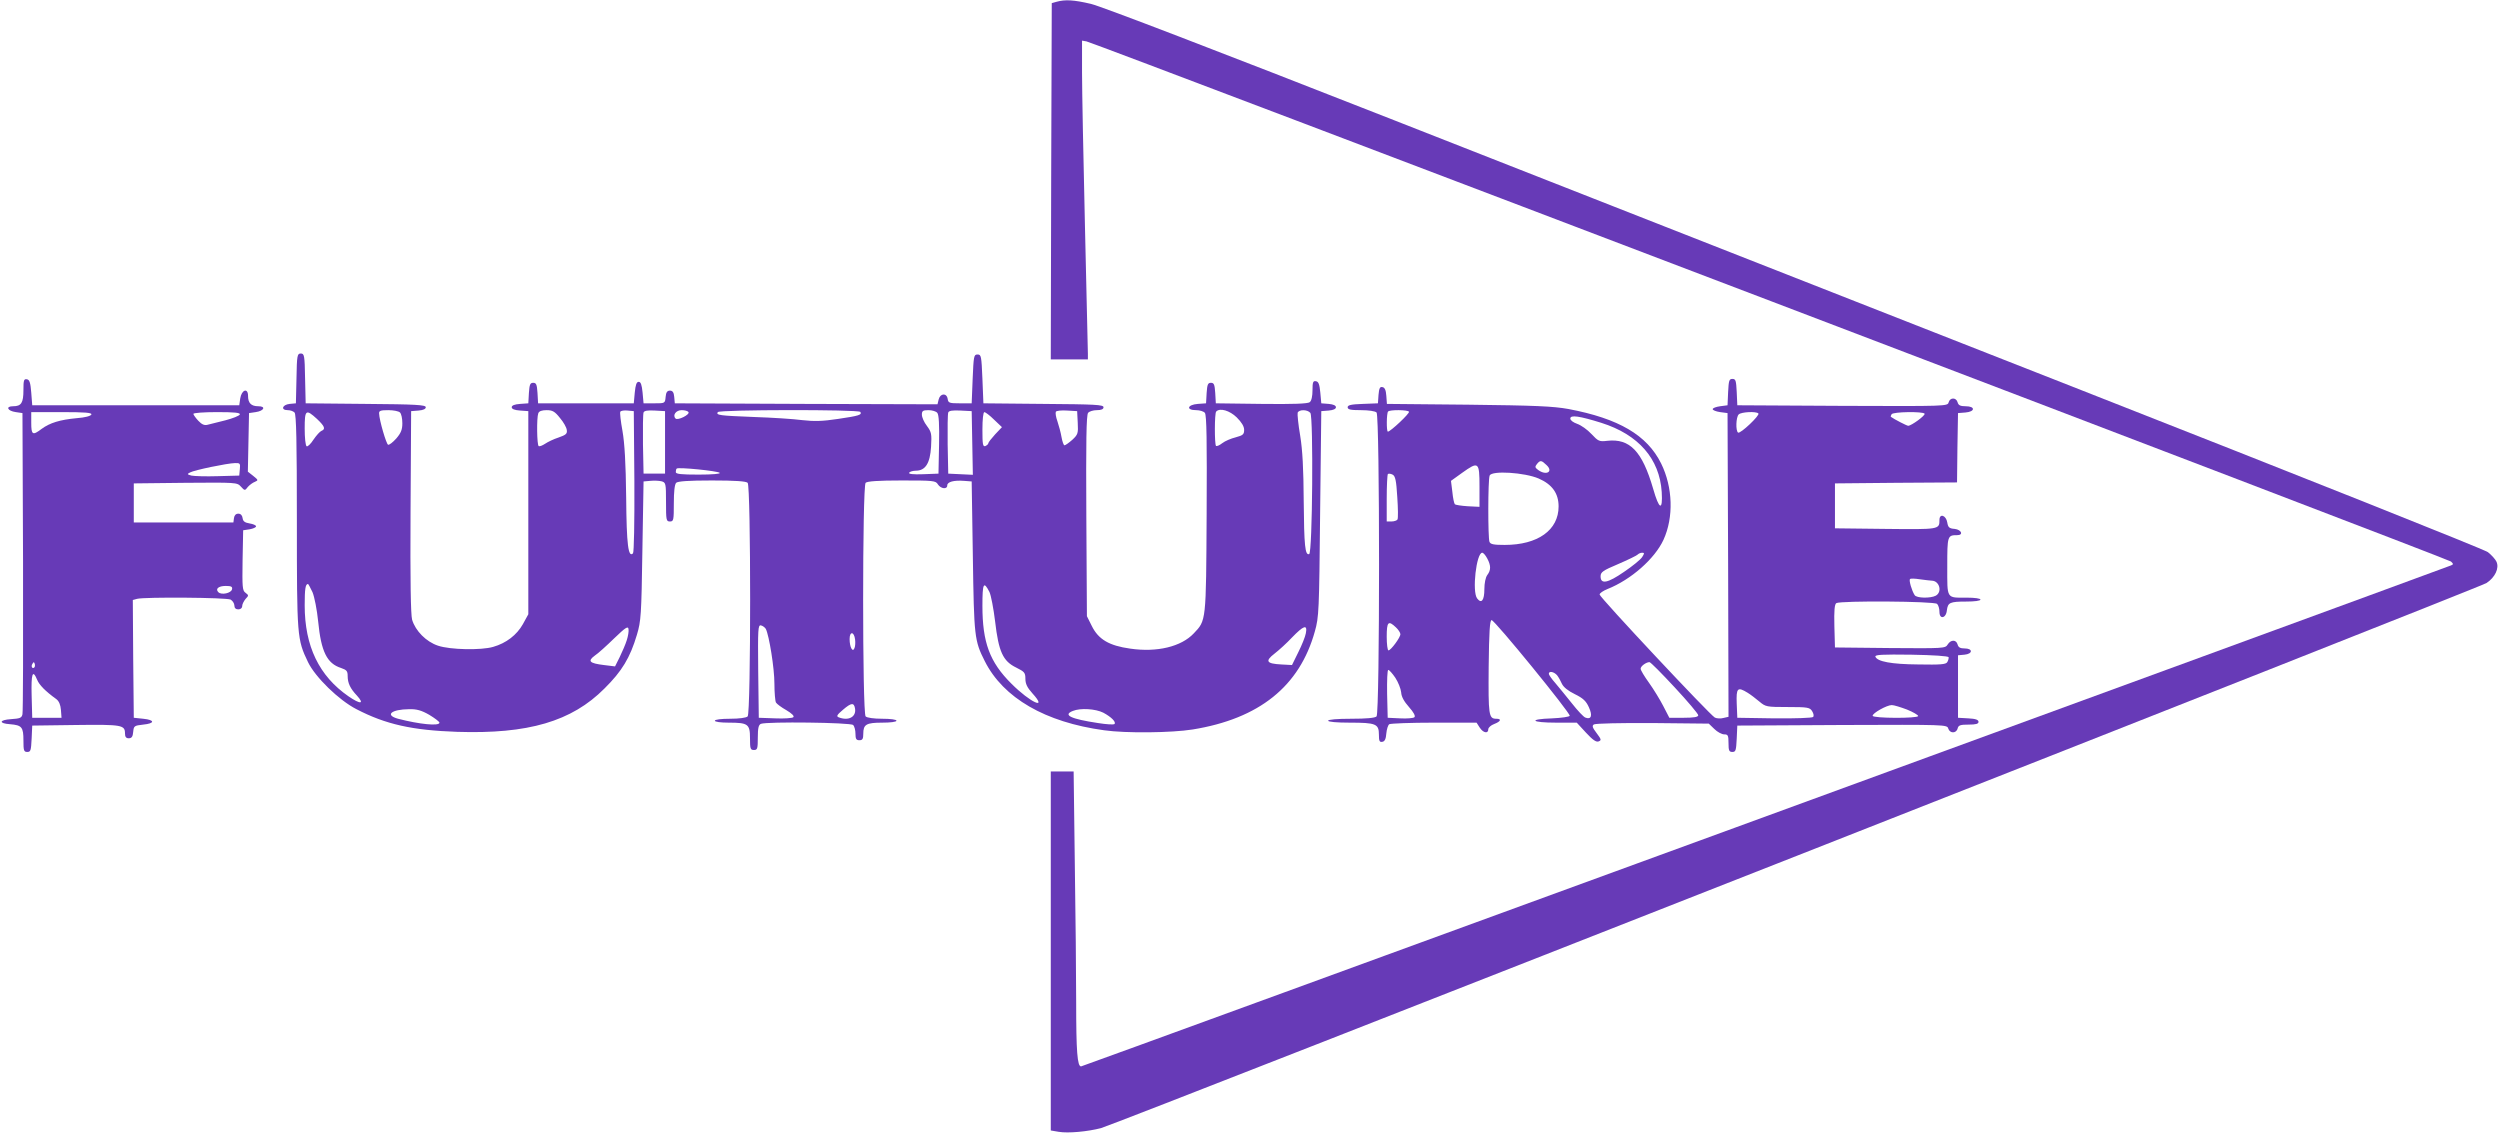 <?xml version="1.0" standalone="no"?>
<!DOCTYPE svg PUBLIC "-//W3C//DTD SVG 20010904//EN"
 "http://www.w3.org/TR/2001/REC-SVG-20010904/DTD/svg10.dtd">
<svg version="1.0" xmlns="http://www.w3.org/2000/svg"
 width="1280pt" height="581pt" viewBox="0 0 1280 581"
 preserveAspectRatio="xMidYMid meet">
<g transform="translate(0,581) scale(0.1,-0.1)"
fill="#673ab7" stroke="none">
<path d="M5410 5801 l-25 -7 -3 -912 -2 -912 95 0 95 0 0 28 c0 15 -7 308 -15
652 -8 344 -15 699 -15 789 l0 163 23 -4 c46 -10 6973 -2650 6986 -2663 13
-12 13 -15 0 -20 -408 -152 -7006 -2565 -7014 -2565 -19 0 -25 75 -25 329 0
130 -3 449 -7 709 l-6 472 -59 0 -58 0 0 -919 0 -919 41 -7 c48 -8 147 1 216
19 81 22 7056 2766 7094 2791 44 29 66 76 51 109 -6 13 -26 35 -44 49 -18 14
-955 387 -2083 830 -1127 443 -2710 1064 -3516 1381 -920 361 -1499 583 -1553
596 -89 21 -132 23 -176 11z"/>
<path d="M1518 3873 l-3 -128 -32 -3 c-38 -4 -47 -32 -10 -32 13 0 28 -5 35
-12 9 -9 12 -147 12 -558 0 -592 1 -603 57 -720 37 -77 158 -195 248 -241 150
-78 286 -108 515 -116 364 -12 587 53 755 222 89 88 131 157 166 275 21 70 23
101 28 430 l6 355 34 3 c19 2 44 1 57 -2 23 -6 24 -10 24 -106 0 -93 1 -100
20 -100 19 0 20 7 20 93 0 59 4 97 12 105 8 8 63 12 183 12 120 0 175 -4 183
-12 17 -17 17 -1179 0 -1196 -7 -7 -43 -12 -90 -12 -45 0 -78 -4 -78 -10 0 -6
30 -10 71 -10 99 0 109 -7 109 -80 0 -53 2 -60 20 -60 18 0 20 7 20 64 0 49 4
65 16 70 31 12 459 7 472 -6 7 -7 12 -27 12 -45 0 -26 4 -33 20 -33 16 0 20 7
20 33 0 48 15 57 97 57 42 0 73 4 73 10 0 6 -31 10 -73 10 -43 0 -78 5 -85 12
-17 17 -17 1179 0 1196 8 8 64 12 185 12 162 0 174 -1 185 -20 15 -23 48 -27
48 -5 0 18 34 27 86 23 l39 -3 6 -385 c6 -410 8 -430 61 -535 95 -189 310
-313 611 -354 112 -16 347 -13 453 4 341 55 548 221 626 502 21 74 22 105 27
603 l6 525 38 3 c23 2 37 8 37 17 0 9 -14 15 -37 17 l-38 3 -5 55 c-4 42 -9
56 -22 58 -15 3 -18 -4 -18 -46 0 -30 -5 -54 -14 -61 -9 -8 -83 -11 -247 -9
l-234 3 -3 53 c-3 43 -6 52 -22 52 -16 0 -19 -9 -22 -52 l-3 -53 -42 -3 c-54
-4 -62 -32 -9 -32 18 0 39 -6 45 -14 9 -11 11 -143 9 -518 -3 -553 -2 -544
-66 -611 -64 -68 -188 -98 -325 -78 -108 15 -163 47 -197 116 l-25 50 -3 513
c-2 382 0 517 9 528 6 8 27 14 45 14 23 0 34 5 34 15 0 13 -43 15 -307 17
l-308 3 -5 125 c-5 117 -6 125 -25 125 -19 0 -20 -8 -25 -125 l-5 -125 -60 0
c-55 0 -60 2 -63 23 -5 31 -38 29 -46 -3 l-6 -25 -673 2 -672 3 -3 33 c-2 23
-8 32 -22 32 -14 0 -20 -9 -22 -32 -3 -33 -3 -33 -58 -33 l-55 0 -5 55 c-4 40
-9 55 -20 55 -11 0 -16 -15 -20 -55 l-5 -55 -245 0 -245 0 -3 53 c-3 43 -6 52
-22 52 -16 0 -19 -9 -22 -52 l-3 -53 -42 -3 c-29 -2 -43 -8 -43 -17 0 -9 14
-15 43 -17 l42 -3 0 -520 0 -520 -28 -51 c-31 -55 -85 -97 -152 -116 -61 -18
-220 -15 -282 6 -61 20 -116 76 -133 133 -7 26 -10 199 -8 553 l3 515 38 3
c24 2 37 8 37 17 0 12 -49 15 -307 17 l-308 3 -3 128 c-2 118 -4 127 -22 127
-18 0 -20 -9 -22 -127z m530 -175 c7 -7 12 -31 12 -55 0 -33 -7 -50 -31 -78
-18 -20 -36 -34 -42 -32 -9 3 -45 125 -46 160 -1 14 8 17 47 17 26 0 53 -5 60
-12z m819 -28 c18 -21 34 -49 35 -62 3 -19 -5 -25 -42 -38 -25 -8 -56 -23 -69
-32 -14 -9 -28 -15 -33 -12 -9 6 -11 144 -2 168 4 11 18 16 43 16 30 0 42 -7
68 -40z m381 -324 c1 -210 -2 -364 -7 -369 -24 -24 -33 41 -35 286 -2 177 -8
278 -19 341 -9 49 -14 93 -11 98 3 5 20 8 37 6 l32 -3 3 -359z m157 199 l0
-160 -55 0 -55 0 -3 150 c-1 82 0 155 3 163 3 9 20 12 57 10 l53 -3 0 -160z
m120 155 c8 -13 -55 -44 -66 -33 -17 17 2 43 31 43 16 0 31 -4 35 -10z m880 1
c9 -15 -6 -20 -115 -36 -79 -12 -121 -13 -183 -6 -45 6 -156 13 -247 16 -177
7 -195 9 -185 25 8 13 721 14 730 1z m394 -5 c8 -9 11 -61 9 -162 l-3 -149
-78 -3 c-53 -2 -77 1 -72 8 3 5 19 10 34 10 49 0 73 38 78 122 4 66 2 76 -21
107 -15 19 -26 45 -26 58 0 19 5 23 34 23 18 0 39 -6 45 -14z m179 -154 l3
-163 -63 3 -63 3 -3 150 c-1 82 0 155 3 163 3 9 21 12 62 10 l58 -3 3 -163z
m540 104 c3 -55 1 -61 -28 -88 -17 -15 -35 -28 -40 -28 -4 0 -11 19 -15 42 -4
24 -14 60 -21 81 -8 22 -11 43 -8 49 3 5 29 8 57 6 l52 -3 3 -59z m814 27 c25
-25 38 -46 38 -64 0 -23 -6 -28 -43 -38 -24 -6 -55 -19 -69 -30 -14 -11 -28
-17 -32 -14 -8 8 -8 168 1 176 19 20 69 5 105 -30z m377 23 c16 -19 11 -718
-6 -723 -21 -7 -26 41 -28 272 -1 165 -6 260 -18 334 -10 58 -15 111 -13 118
7 17 50 17 65 -1z m-5086 -31 c40 -38 45 -52 23 -61 -8 -3 -26 -23 -41 -45
-14 -22 -30 -37 -35 -34 -6 4 -10 44 -10 91 0 97 6 101 63 49z m3467 -4 l40
-38 -35 -37 c-19 -21 -35 -41 -35 -46 0 -4 -7 -10 -15 -14 -13 -4 -15 9 -15
84 0 53 4 90 10 90 5 0 28 -17 50 -39z m-1405 -272 c5 -5 -36 -9 -108 -9 -91
0 -117 3 -117 13 0 8 2 16 5 18 7 8 210 -12 220 -22z m-2085 -611 c10 -24 23
-90 29 -150 15 -154 45 -215 117 -238 29 -10 34 -16 34 -41 0 -36 13 -64 48
-101 40 -44 17 -45 -44 -3 -150 104 -224 256 -224 466 0 85 4 109 17 109 2 0
12 -19 23 -42z m3466 1 c8 -17 21 -85 29 -151 18 -155 40 -203 108 -236 42
-21 47 -26 47 -57 0 -26 9 -45 36 -75 81 -89 -11 -47 -107 49 -112 111 -149
212 -149 399 0 117 6 129 36 71z m-1857 -247 c-6 -20 -23 -59 -36 -86 l-24
-48 -57 7 c-74 9 -85 20 -47 48 17 11 62 52 100 89 58 56 71 64 73 47 2 -10
-2 -36 -9 -57z m712 58 c17 -34 44 -201 44 -280 0 -47 4 -91 8 -97 4 -7 28
-25 53 -39 27 -16 42 -30 36 -36 -5 -5 -47 -8 -93 -6 l-84 3 -3 238 c-2 218
-1 238 14 235 9 -2 20 -10 25 -18z m2765 -22 c-3 -18 -21 -62 -39 -98 l-32
-65 -55 3 c-76 4 -84 17 -35 55 22 17 63 54 90 83 60 62 80 69 71 22z m-2308
-32 c2 -15 1 -35 -3 -44 -9 -25 -25 4 -25 46 0 41 23 39 28 -2z m0 -355 c6
-42 -34 -63 -83 -44 -14 5 -11 12 21 39 43 37 57 38 62 5z m-2180 -31 c28 -17
52 -35 52 -40 0 -19 -104 -8 -212 20 -69 19 -35 48 57 49 38 1 63 -6 103 -29z
m3451 11 c41 -22 67 -48 57 -58 -4 -4 -41 -2 -84 5 -140 21 -182 41 -129 62
39 16 116 11 156 -9z"/>
<path d="M120 3813 c0 -66 -11 -83 -53 -83 -40 0 -29 -24 14 -30 l34 -5 3
-760 c1 -418 0 -770 -3 -782 -4 -19 -13 -22 -58 -25 -62 -4 -65 -22 -5 -26 60
-5 68 -15 68 -83 0 -52 2 -59 20 -59 17 0 19 8 22 68 l3 67 224 3 c237 3 251
0 251 -44 0 -17 6 -24 19 -24 15 0 21 8 23 33 3 30 5 32 51 37 61 6 61 24 0
30 l-48 5 -3 301 -2 302 22 6 c40 10 458 7 479 -4 10 -6 19 -20 19 -30 0 -13
7 -20 20 -20 12 0 20 7 20 17 0 9 8 25 17 36 17 18 17 19 0 32 -16 11 -17 29
-15 166 l3 154 33 5 c18 3 33 10 33 15 0 6 -15 12 -33 15 -25 4 -34 11 -36 28
-2 14 -10 22 -22 22 -12 0 -20 -8 -22 -22 l-3 -23 -255 0 -255 0 0 100 0 100
264 3 c260 2 265 2 284 -19 20 -22 21 -22 36 -2 9 10 25 22 36 26 18 8 18 9
-8 30 l-28 22 3 150 3 150 34 5 c43 6 54 30 14 30 -37 0 -53 16 -53 53 0 43
-33 32 -40 -13 l-5 -35 -530 0 -530 0 -5 65 c-4 51 -9 66 -22 68 -16 3 -18 -5
-18 -55z m348 -125 c-3 -8 -33 -16 -75 -19 -86 -8 -138 -24 -180 -55 -46 -35
-53 -31 -53 31 l0 55 156 0 c120 0 155 -3 152 -12z m760 0 c-3 -7 -36 -20 -74
-30 -38 -9 -79 -20 -92 -23 -16 -4 -29 2 -47 21 -14 15 -25 31 -25 35 0 5 54
9 121 9 90 0 120 -3 117 -12z m0 -280 l-3 -33 -110 -3 c-60 -2 -121 0 -135 3
-22 6 -23 8 -7 16 21 12 189 47 230 48 26 1 28 -2 25 -31z m-40 -615 c-4 -20
-54 -31 -70 -15 -17 17 1 32 38 32 28 0 35 -4 32 -17z m-1012 -400 c-10 -10
-19 5 -10 18 6 11 8 11 12 0 2 -7 1 -15 -2 -18z m14 -63 c11 -27 41 -58 99
-100 13 -10 21 -29 23 -55 l3 -40 -75 0 -75 0 -3 113 c-3 114 5 137 28 82z"/>
<path d="M8848 3803 l-3 -68 -38 -5 c-21 -3 -38 -9 -38 -15 0 -5 17 -12 38
-15 l38 -5 3 -777 2 -778 -26 -6 c-14 -4 -34 -3 -44 2 -24 12 -590 616 -590
630 0 7 18 19 40 28 121 48 242 155 287 252 53 116 48 269 -12 391 -72 145
-216 230 -475 279 -79 14 -167 18 -512 22 l-417 4 -3 41 c-2 30 -8 43 -20 45
-13 3 -17 -6 -20 -40 l-3 -43 -77 -3 c-60 -2 -78 -6 -78 -17 0 -12 15 -15 68
-15 40 0 73 -5 80 -12 17 -17 17 -1539 0 -1556 -8 -8 -52 -12 -130 -12 -72 0
-118 -4 -118 -10 0 -6 44 -10 111 -10 133 0 149 -6 149 -61 0 -33 3 -40 18
-37 12 2 18 15 20 43 2 22 9 43 15 47 7 4 110 8 229 8 l218 0 16 -25 c18 -28
44 -33 44 -9 0 9 14 21 30 27 34 13 40 27 11 27 -39 0 -41 18 -39 266 2 181 6
239 15 239 16 0 404 -476 400 -490 -2 -5 -43 -11 -90 -13 -125 -4 -109 -22 20
-22 l106 0 47 -51 c35 -38 53 -50 65 -45 15 6 14 10 -10 42 -22 29 -25 38 -14
45 8 5 141 8 301 7 l287 -3 28 -27 c16 -16 39 -28 51 -28 19 0 22 -5 22 -45 0
-38 3 -45 20 -45 17 0 19 8 22 68 l3 67 537 3 c530 2 537 2 543 -18 8 -26 41
-26 48 0 4 17 14 20 56 20 38 0 51 4 51 14 0 11 -15 16 -52 18 l-53 3 0 160 0
160 33 3 c43 4 44 32 1 32 -22 0 -32 5 -36 20 -7 26 -35 26 -51 0 -12 -20 -21
-20 -295 -18 l-282 3 -3 109 c-2 81 1 112 10 118 22 13 502 10 516 -4 7 -7 12
-25 12 -41 0 -40 34 -33 38 8 5 40 15 45 100 45 41 0 72 4 72 10 0 6 -30 10
-69 10 -107 0 -101 -10 -101 160 0 157 1 160 51 160 33 0 22 28 -13 32 -28 2
-34 8 -38 33 -6 37 -40 48 -40 13 0 -49 0 -49 -276 -46 l-259 3 0 115 0 115
312 3 313 2 2 178 3 177 38 3 c50 4 52 32 1 32 -27 0 -37 5 -41 20 -7 26 -39
26 -46 0 -5 -20 -12 -20 -544 -18 l-538 3 -3 68 c-3 58 -5 67 -22 67 -17 0
-19 -9 -22 -67z m-1634 -101 c5 -8 -95 -102 -108 -102 -8 0 -7 95 1 103 9 10
101 9 107 -1z m1789 -9 c9 -9 -92 -105 -104 -98 -13 9 -11 79 3 93 13 13 90
17 101 5z m851 -1 c5 -9 -68 -62 -84 -62 -7 0 -71 33 -89 46 -1 2 0 7 4 13 7
13 161 15 169 3z m-1655 -47 c190 -60 298 -184 309 -354 6 -99 -13 -92 -44 17
-56 192 -119 258 -235 245 -41 -5 -46 -2 -81 35 -20 22 -53 45 -73 52 -20 7
-35 18 -35 27 0 20 47 13 159 -22z m-281 -216 c37 -34 -1 -56 -43 -25 -16 12
-17 16 -6 30 17 21 23 20 49 -5z m-343 -109 l0 -105 -60 3 c-33 2 -63 7 -66
10 -4 4 -10 32 -13 64 l-7 56 57 41 c84 60 89 57 89 -69z m-421 -54 c4 -58 5
-110 1 -116 -3 -5 -17 -10 -31 -10 l-24 0 0 118 c0 65 3 122 6 125 4 3 14 2
24 -3 14 -7 19 -30 24 -114z m724 94 c69 -30 102 -76 102 -143 0 -121 -106
-197 -276 -197 -56 0 -73 3 -78 16 -8 21 -8 318 1 339 10 27 179 16 251 -15z
m-263 -410 c19 -36 19 -59 0 -84 -9 -12 -15 -42 -15 -72 0 -58 -15 -77 -37
-48 -27 35 -4 234 26 234 6 0 17 -13 26 -30z m793 8 c-8 -13 -50 -47 -93 -76
-84 -58 -120 -65 -120 -23 0 22 12 30 90 63 49 21 94 43 99 48 6 6 16 10 24
10 12 0 12 -3 0 -22z m1482 -121 c40 0 56 -58 21 -77 -27 -14 -98 -13 -108 3
-15 23 -30 76 -24 82 3 4 26 3 51 -1 25 -3 52 -7 60 -7z m-2743 -239 c13 -12
23 -28 23 -35 0 -17 -49 -83 -61 -83 -5 0 -9 32 -9 70 0 77 8 85 47 48z m2830
-153 c1 -5 -2 -17 -7 -25 -7 -12 -35 -14 -148 -12 -139 1 -211 15 -220 40 -3
10 35 12 184 10 114 -2 189 -7 191 -13z m-1402 -155 c66 -71 120 -135 120
-142 0 -9 -21 -13 -74 -13 l-74 0 -31 60 c-17 33 -50 87 -73 119 -24 33 -43
65 -43 72 0 13 27 33 45 34 6 0 64 -59 130 -130z m-1431 50 c15 -23 28 -56 30
-75 1 -22 15 -47 40 -75 24 -27 34 -46 28 -52 -5 -5 -38 -8 -73 -6 l-64 3 -3
123 c-1 67 1 122 6 122 5 0 21 -18 36 -40z m828 13 c8 -10 19 -30 25 -44 8
-17 31 -36 66 -53 43 -21 58 -36 72 -67 20 -43 12 -65 -18 -53 -9 3 -40 36
-69 73 -29 36 -67 83 -85 104 -18 20 -33 42 -33 47 0 16 26 11 42 -7z m976
-90 c15 -9 42 -30 60 -45 32 -27 37 -28 145 -28 103 0 113 -2 125 -21 8 -13
10 -25 5 -30 -5 -5 -95 -8 -199 -7 l-189 3 -3 73 c-3 80 4 87 56 55z m816 -86
c32 -13 57 -28 57 -33 -1 -13 -231 -12 -233 1 -2 13 72 55 98 55 11 0 46 -11
78 -23z"/>
</g>
</svg>
